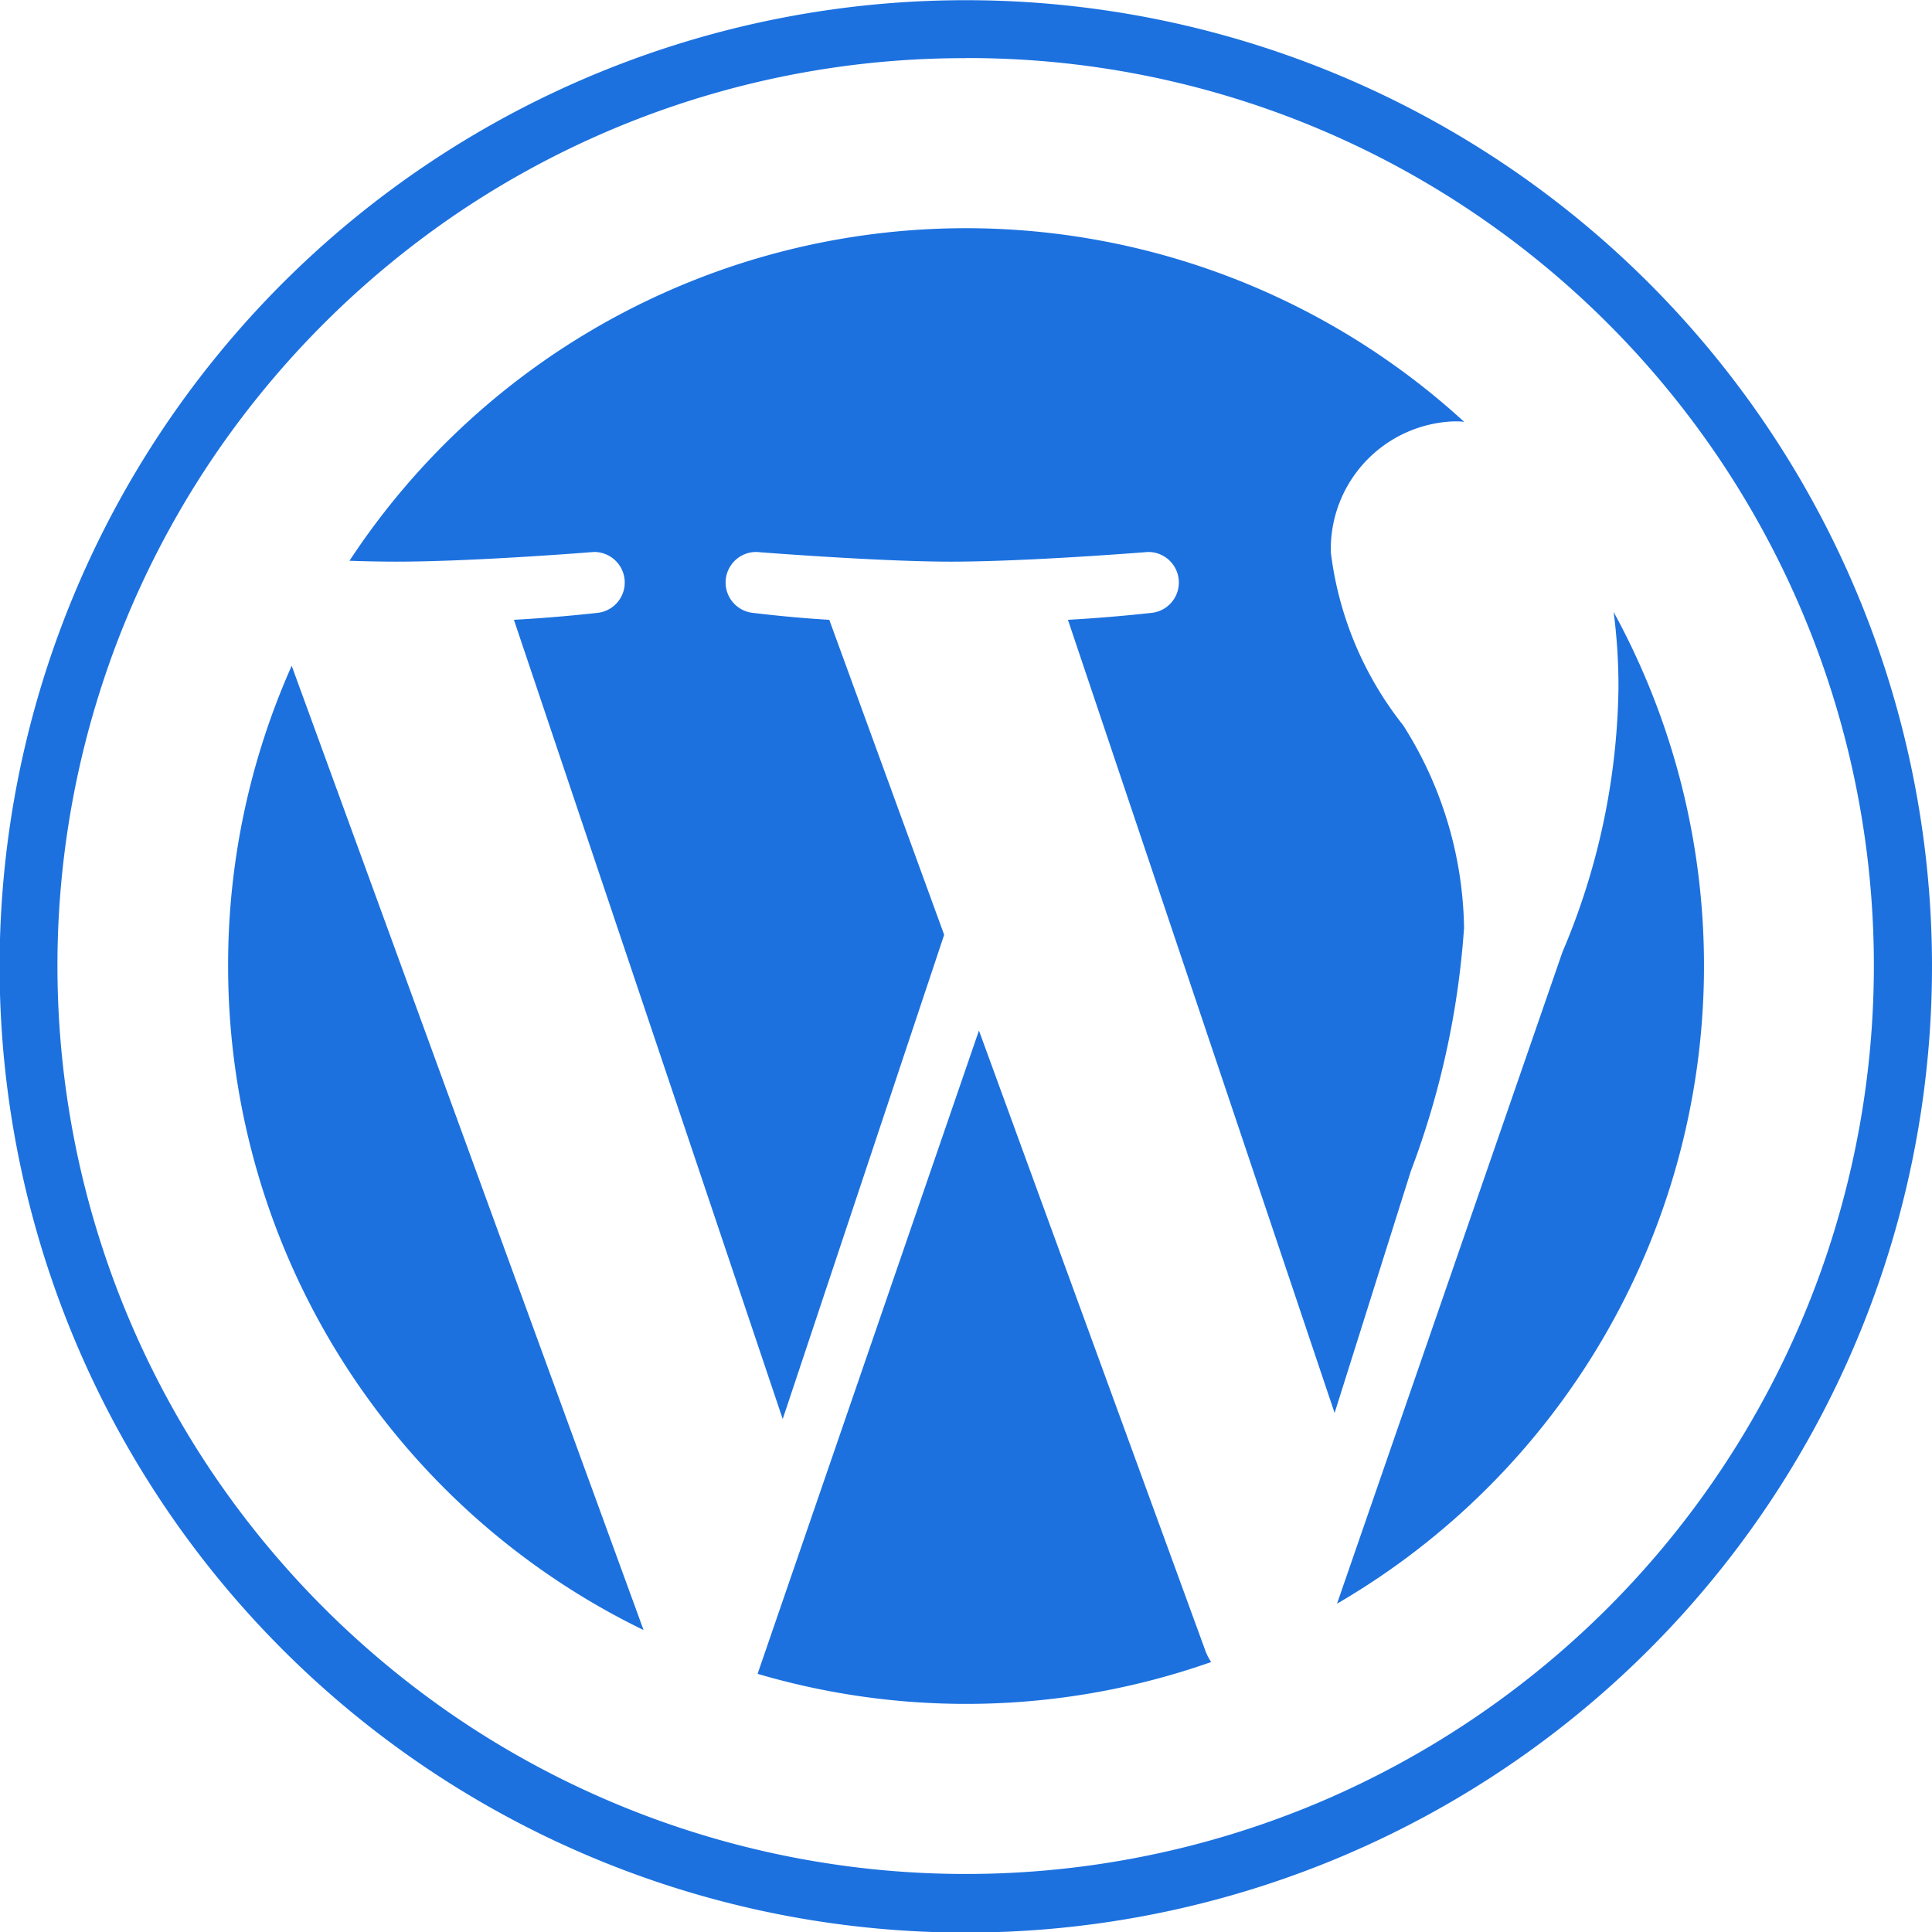 
<svg xmlns="http://www.w3.org/2000/svg" viewBox="0 0 19.996 19.996"><g transform="translate(-764.53 -846.54)"><g transform="translate(-12.085 -12.416)"><g transform="translate(776.615 858.957)"><path d="M2576.664,167.267a9.343,9.343,0,0,1,5.253,1.6,9.415,9.415,0,0,1,2.539,2.539,9.4,9.4,0,0,1-1.147,11.9,9.445,9.445,0,0,1-2.988,2.014,9.394,9.394,0,0,1-8.913-.866,9.48,9.48,0,0,1-2.539-2.539,9.39,9.39,0,0,1,0-10.508,9.48,9.48,0,0,1,2.539-2.539,9.369,9.369,0,0,1,5.255-1.6m0-.6a10,10,0,1,0,10,10,10,10,0,0,0-10-10Z" transform="translate(-2566.667 -166.667)" fill="#1c71df"/><path d="M2622.222,229.858a7.638,7.638,0,0,0,4.3,6.873l-3.642-9.98A7.6,7.6,0,0,0,2622.222,229.858Zm12.792-.385a4.014,4.014,0,0,0-.63-2.106,3.575,3.575,0,0,1-.749-1.791,1.322,1.322,0,0,1,1.281-1.355c.034,0,.067,0,.1.006a7.635,7.635,0,0,0-11.538,1.437c.179.006.349.009.491.009.8,0,2.036-.1,2.036-.1a.316.316,0,0,1,.049.629s-.414.048-.874.073l2.782,8.272,1.671-5.012-1.189-3.26c-.413-.024-.8-.073-.8-.073a.316.316,0,0,1,.049-.629s1.261.1,2.011.1c.8,0,2.036-.1,2.036-.1a.316.316,0,0,1,.049.629s-.414.048-.875.073l2.76,8.209.788-2.5A8.819,8.819,0,0,0,2635.013,229.473Zm-5.021,1.053-2.291,6.658a7.64,7.64,0,0,0,4.694-.122.64.64,0,0,1-.055-.105Zm6.569-4.332a5.969,5.969,0,0,1,.05.785,7.208,7.208,0,0,1-.58,2.735l-2.333,6.744a7.637,7.637,0,0,0,2.863-10.264Z" transform="translate(-2619.861 -219.861)" fill="#1c71df"/></g></g></g></svg>